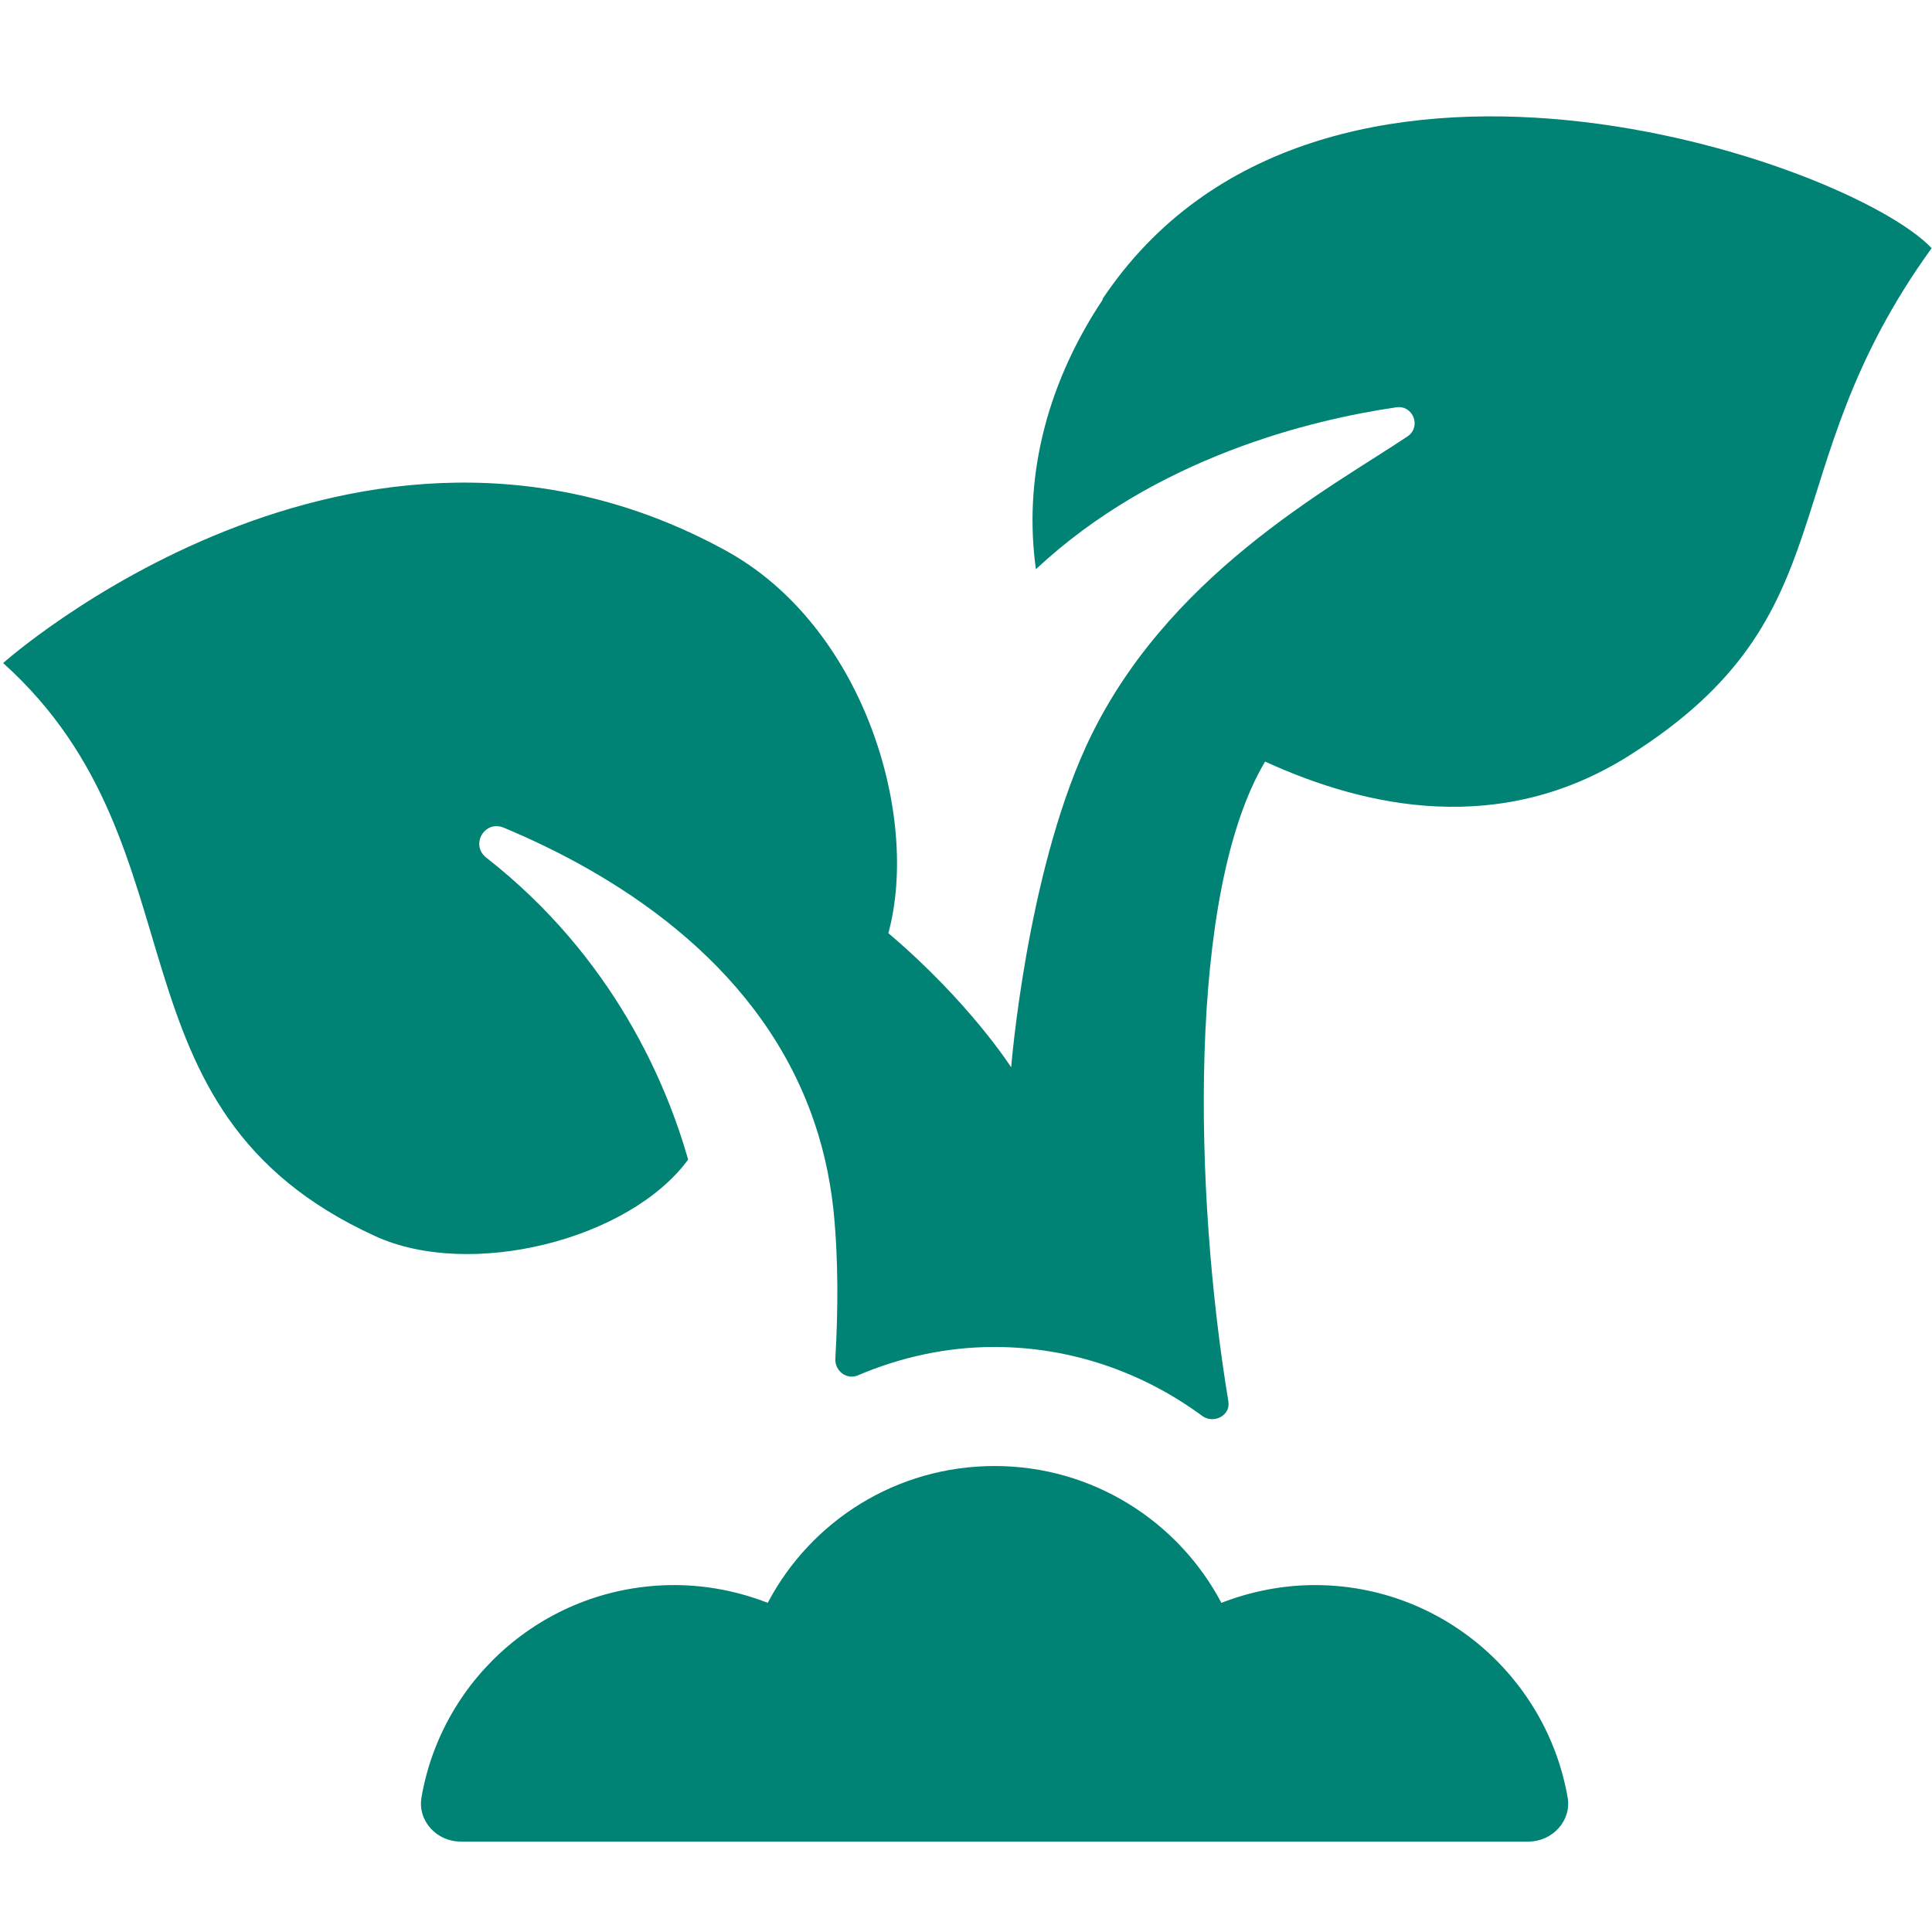 <svg width="16" height="16" viewBox="0 0 16 16" fill="none" xmlns="http://www.w3.org/2000/svg">
<g id="Peace Corps Full Color Icons" clip-path="url(#clip0_4964_34)">
<path id="Vector" d="M9.133 2.48C8.637 3.226 8.48 4.007 8.579 4.714C9.571 3.786 10.864 3.475 11.565 3.373C11.702 3.354 11.773 3.533 11.658 3.613C11.018 4.042 9.638 4.771 8.992 6.186C8.499 7.267 8.374 8.839 8.374 8.839C8.374 8.839 8.029 8.298 7.357 7.728C7.622 6.755 7.149 5.175 6 4.554C2.944 2.887 0.026 5.491 0.026 5.491C1.744 7.037 0.803 9.184 3.107 10.237C3.894 10.598 5.21 10.269 5.699 9.603C5.523 8.986 5.088 7.933 4.029 7.104C3.891 6.999 4.013 6.787 4.173 6.855C5.075 7.232 6.246 7.946 6.714 9.21C6.806 9.456 6.87 9.725 6.902 10.016C6.944 10.426 6.941 10.854 6.918 11.251C6.912 11.354 7.014 11.431 7.107 11.389C7.453 11.242 7.834 11.155 8.234 11.155C8.88 11.155 9.472 11.37 9.955 11.725C10.048 11.795 10.192 11.725 10.173 11.607C9.888 9.888 9.83 7.395 10.477 6.307C11.315 6.691 12.426 6.931 13.494 6.256C15.341 5.091 14.65 3.92 15.997 2.055C15.309 1.331 10.909 -0.189 9.13 2.477L9.133 2.48Z" fill="#008375"/>
<path id="Vector_2" d="M10.89 13.127C10.618 13.127 10.355 13.181 10.115 13.274C9.76 12.602 9.053 12.141 8.237 12.141C7.421 12.141 6.714 12.598 6.358 13.274C6.118 13.181 5.859 13.127 5.584 13.127C4.534 13.127 3.664 13.885 3.491 14.883C3.456 15.079 3.616 15.251 3.814 15.251H12.659C12.858 15.251 13.018 15.075 12.982 14.883C12.806 13.885 11.936 13.127 10.89 13.127Z" fill="#008375"/>
</g>
<defs>
<clipPath id="clip0_4964_34">
<rect width="16" height="16" fill="white"/>
</clipPath>
</defs>
</svg>
